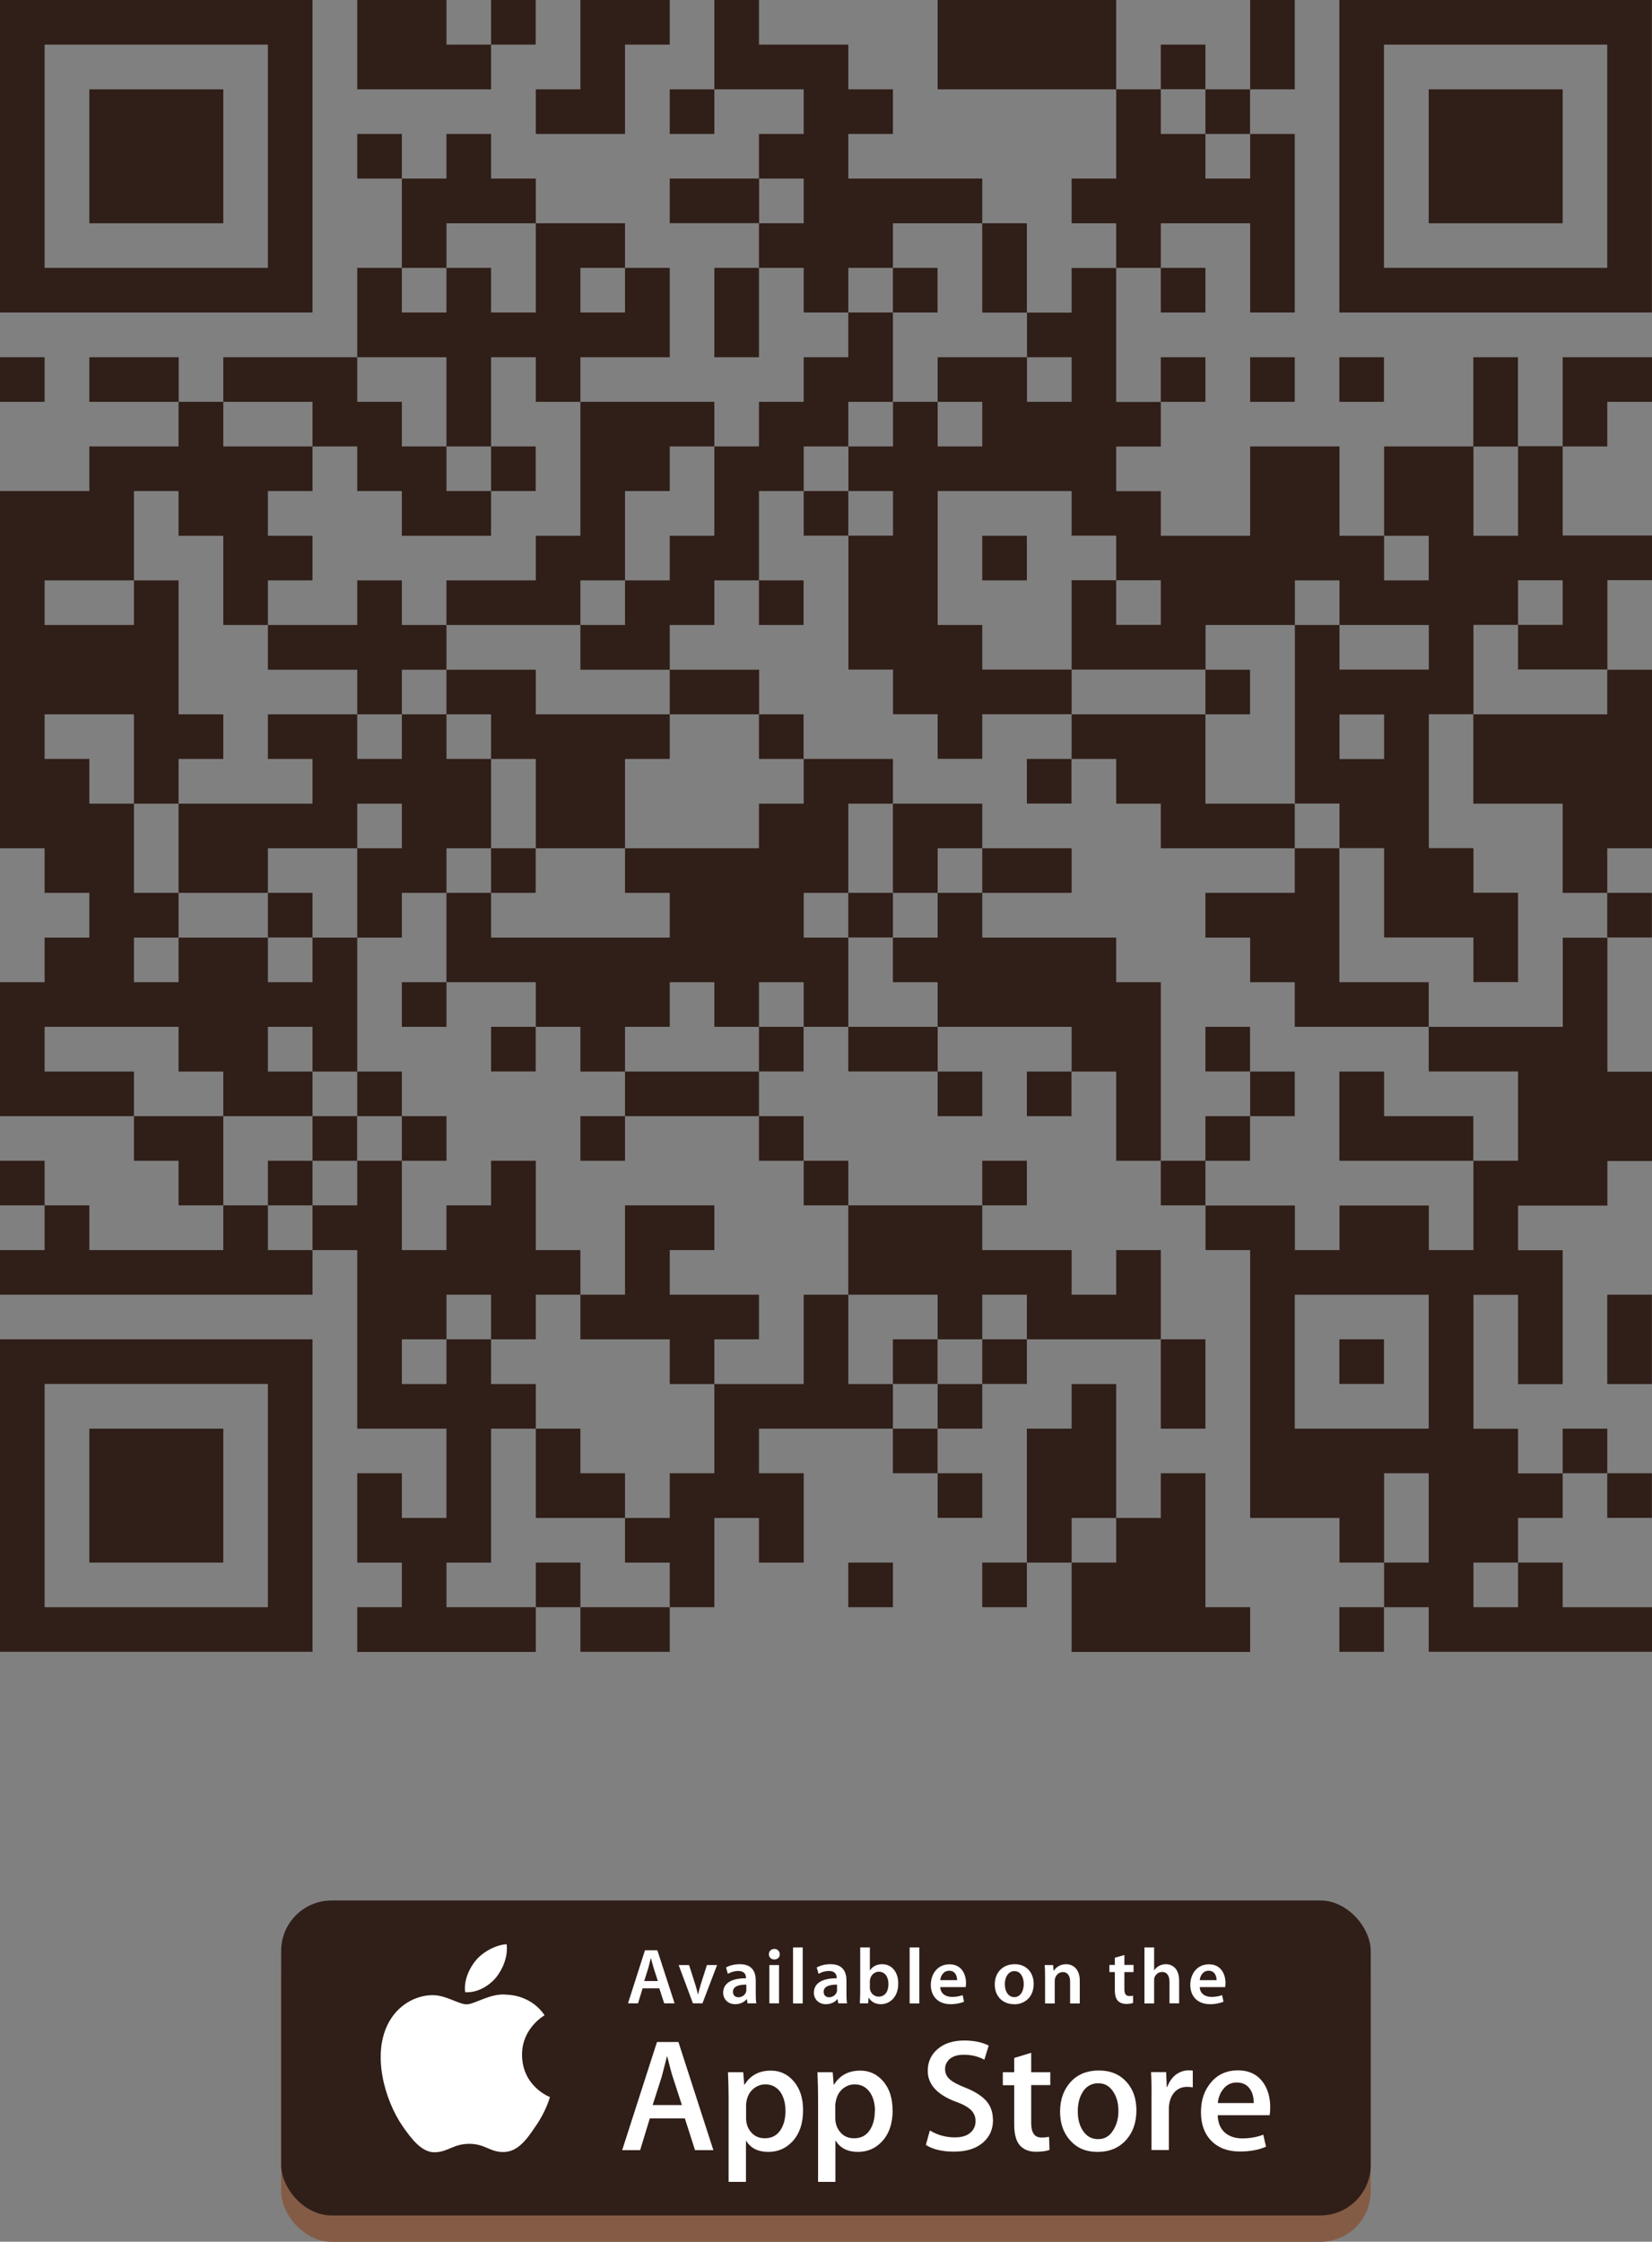 <?xml version="1.0" encoding="UTF-8"?><svg id="_圖層_2" xmlns="http://www.w3.org/2000/svg" viewBox="0 0 133.32 180.92"><rect x="0" y="0" width="133.32" height="180.92" fill="#808080" stroke="none"/><defs><style>.cls-1{fill:#fff;}.cls-2{fill:#845c46;}.cls-3{fill:#301e18;}</style></defs><g id="_圖層_1-2"><g><g><rect class="cls-2" x="22.69" y="155.51" width="87.93" height="25.42" rx="4.07" ry="4.07"/><rect class="cls-3" x="22.69" y="153.38" width="87.93" height="25.42" rx="4.07" ry="4.07"/><g><g><path class="cls-1" d="M51.86,160.47l-.37,1.21h-.81l1.37-4.28h1l1.39,4.28h-.84l-.39-1.21h-1.36Zm1.23-.59l-.34-1.05c-.08-.26-.15-.55-.22-.8h-.01c-.06,.25-.13,.55-.2,.8l-.33,1.05h1.1Z"/><path class="cls-1" d="M55.61,158.59l.5,1.57c.09,.27,.15,.52,.21,.78h.02c.06-.25,.13-.5,.21-.78l.5-1.57h.82l-1.18,3.09h-.77l-1.15-3.09h.85Z"/><path class="cls-1" d="M60.99,160.94c0,.28,.01,.55,.05,.74h-.71l-.06-.34h-.02c-.18,.24-.51,.41-.92,.41-.62,0-.97-.45-.97-.92,0-.78,.69-1.18,1.84-1.17v-.05c0-.2-.08-.54-.63-.54-.3,0-.62,.1-.83,.23l-.15-.51c.23-.14,.63-.27,1.12-.27,.99,0,1.28,.63,1.28,1.31v1.11Zm-.76-.77c-.55,0-1.08,.11-1.08,.58,0,.3,.2,.44,.44,.44,.32,0,.54-.2,.62-.43,.02-.06,.02-.11,.02-.17v-.43Z"/><path class="cls-1" d="M62.48,158.14c-.26,0-.43-.19-.43-.42,0-.24,.18-.43,.44-.43s.43,.18,.44,.43c0,.23-.17,.42-.44,.42h0Zm-.39,3.54v-3.09h.78v3.09h-.78Z"/><path class="cls-1" d="M64,157.17h.78v4.52h-.78v-4.52Z"/><path class="cls-1" d="M68.31,160.94c0,.28,.01,.55,.05,.74h-.71l-.06-.34h-.02c-.18,.24-.51,.41-.92,.41-.62,0-.97-.45-.97-.92,0-.78,.69-1.18,1.84-1.17v-.05c0-.2-.08-.54-.63-.54-.3,0-.62,.1-.83,.23l-.15-.51c.23-.14,.63-.27,1.12-.27,.99,0,1.28,.63,1.28,1.31v1.11Zm-.76-.77c-.55,0-1.08,.11-1.08,.58,0,.3,.2,.44,.44,.44,.32,0,.54-.2,.62-.43,.02-.06,.02-.11,.02-.17v-.43Z"/><path class="cls-1" d="M69.42,157.17h.78v1.85h.01c.19-.3,.53-.5,.99-.5,.76,0,1.3,.63,1.29,1.57,0,1.11-.71,1.66-1.4,1.66-.4,0-.76-.15-.98-.53h-.01l-.04,.46h-.67c.01-.21,.03-.55,.03-.86v-3.65Zm.78,3.24c0,.06,0,.13,.02,.18,.08,.32,.36,.55,.69,.55,.49,0,.79-.39,.79-1.02,0-.55-.26-.99-.78-.99-.32,0-.61,.23-.69,.57-.01,.06-.03,.13-.03,.2v.5Z"/><path class="cls-1" d="M73.41,157.17h.78v4.52h-.78v-4.52Z"/><path class="cls-1" d="M75.88,160.36c.02,.56,.46,.8,.95,.8,.36,0,.62-.06,.86-.14l.11,.53c-.27,.11-.64,.2-1.08,.2-1,0-1.6-.62-1.6-1.56,0-.86,.52-1.66,1.51-1.66s1.33,.83,1.33,1.51c0,.15-.01,.26-.03,.33h-2.07Zm1.36-.55c0-.29-.12-.76-.64-.76-.48,0-.69,.44-.72,.76h1.36Z"/><path class="cls-1" d="M81.83,161.75c-.87,0-1.55-.6-1.55-1.59s.67-1.64,1.6-1.64,1.54,.65,1.54,1.59c0,1.14-.8,1.65-1.58,1.65h0Zm.03-.57c.44,0,.76-.43,.76-1.06,0-.48-.22-1.04-.75-1.04s-.78,.54-.78,1.05c0,.6,.3,1.05,.76,1.05h0Z"/><path class="cls-1" d="M84.34,159.51c0-.36-.01-.65-.03-.92h.68l.04,.46h.02c.14-.24,.48-.53,.99-.53s1.1,.35,1.1,1.33v1.84h-.78v-1.75c0-.44-.17-.78-.59-.78-.31,0-.53,.22-.61,.46-.03,.06-.04,.16-.04,.25v1.82h-.78v-2.17Z"/><path class="cls-1" d="M90.74,157.79v.79h.74v.58h-.74v1.36c0,.38,.1,.57,.4,.57,.14,0,.22,0,.3-.03v.59c-.1,.04-.31,.08-.55,.08-.29,0-.53-.1-.67-.25-.17-.18-.25-.46-.25-.87v-1.45h-.44v-.58h.44v-.58l.77-.22Z"/><path class="cls-1" d="M92.36,157.17h.78v1.84h.01c.1-.15,.23-.27,.39-.35,.16-.09,.34-.14,.54-.14,.53,0,1.08,.35,1.08,1.34v1.82h-.78v-1.74c0-.44-.17-.79-.6-.79-.3,0-.52,.2-.61,.44-.03,.07-.03,.15-.03,.24v1.86h-.78v-4.52Z"/><path class="cls-1" d="M96.82,160.36c.02,.56,.46,.8,.95,.8,.36,0,.62-.06,.86-.14l.11,.53c-.27,.11-.64,.2-1.08,.2-1,0-1.6-.62-1.6-1.56,0-.86,.52-1.66,1.51-1.66s1.33,.83,1.33,1.51c0,.15-.01,.26-.03,.33h-2.07Zm1.36-.55c0-.29-.12-.76-.64-.76-.48,0-.69,.44-.72,.76h1.36Z"/></g><g><g><path class="cls-1" d="M42.13,165.84c-.02-2.12,1.74-3.15,1.82-3.2-.99-1.45-2.53-1.65-3.08-1.66-1.29-.14-2.55,.78-3.21,.78s-1.69-.76-2.78-.74c-1.41,.02-2.73,.84-3.45,2.1-1.49,2.58-.38,6.37,1.05,8.46,.71,1.02,1.55,2.16,2.64,2.12,1.07-.04,1.47-.68,2.76-.68s1.65,.68,2.77,.66c1.15-.02,1.87-1.03,2.56-2.06,.83-1.17,1.16-2.32,1.17-2.38-.03,0-2.23-.85-2.25-3.39"/><path class="cls-1" d="M40.03,159.6c.57-.72,.97-1.7,.86-2.69-.83,.04-1.87,.58-2.47,1.28-.53,.62-1.01,1.64-.88,2.59,.94,.07,1.89-.47,2.49-1.18"/></g><g><path class="cls-1" d="M57.58,173.53h-1.49l-.82-2.56h-2.83l-.78,2.56h-1.45l2.81-8.73h1.73l2.82,8.73Zm-2.55-3.64l-.74-2.28c-.08-.23-.23-.78-.44-1.64h-.03c-.09,.37-.23,.92-.42,1.64l-.73,2.28h2.34Z"/><path class="cls-1" d="M64.81,170.3c0,1.07-.29,1.92-.87,2.54-.52,.55-1.16,.83-1.93,.83-.83,0-1.43-.3-1.79-.89h-.02v3.31h-1.4v-6.78c0-.67-.02-1.36-.05-2.07h1.23l.08,1h.03c.47-.75,1.17-1.13,2.12-1.13,.74,0,1.36,.29,1.86,.88,.5,.59,.74,1.36,.74,2.32m-1.42,.05c0-.61-.14-1.12-.41-1.52-.3-.41-.71-.62-1.22-.62-.35,0-.66,.12-.94,.34-.28,.23-.46,.53-.55,.9-.04,.17-.06,.31-.06,.43v1.05c0,.46,.14,.84,.42,1.16,.28,.32,.65,.47,1.09,.47,.53,0,.94-.2,1.23-.61,.29-.41,.44-.94,.44-1.61"/><path class="cls-1" d="M72.04,170.3c0,1.07-.29,1.92-.87,2.54-.52,.55-1.16,.83-1.93,.83-.83,0-1.42-.3-1.79-.89h-.03v3.31h-1.4v-6.78c0-.67-.02-1.36-.05-2.07h1.23l.08,1h.03c.46-.75,1.17-1.13,2.12-1.13,.74,0,1.36,.29,1.86,.88,.5,.59,.74,1.36,.74,2.32m-1.42,.05c0-.61-.14-1.12-.42-1.52-.3-.41-.71-.62-1.22-.62-.35,0-.66,.12-.94,.34-.28,.23-.46,.53-.55,.9-.04,.17-.07,.31-.07,.43v1.05c0,.46,.14,.84,.42,1.16,.28,.32,.64,.47,1.1,.47,.53,0,.94-.2,1.23-.61,.29-.41,.44-.94,.44-1.61"/><path class="cls-1" d="M80.14,171.08c0,.74-.26,1.35-.78,1.81-.57,.51-1.36,.76-2.38,.76-.94,0-1.69-.18-2.26-.54l.32-1.17c.61,.37,1.29,.56,2.02,.56,.53,0,.94-.12,1.23-.36,.29-.24,.44-.56,.44-.95,0-.35-.12-.65-.36-.89-.24-.24-.64-.47-1.21-.67-1.53-.57-2.29-1.41-2.29-2.5,0-.72,.27-1.31,.8-1.76,.53-.46,1.25-.69,2.14-.69,.79,0,1.45,.14,1.98,.41l-.35,1.14c-.49-.27-1.05-.4-1.67-.4-.49,0-.88,.12-1.15,.36-.23,.22-.35,.48-.35,.79,0,.34,.13,.63,.4,.85,.23,.21,.66,.43,1.27,.67,.75,.3,1.3,.66,1.66,1.06,.35,.41,.53,.91,.53,1.52"/><path class="cls-1" d="M84.76,168.28h-1.54v3.06c0,.78,.27,1.17,.82,1.17,.25,0,.46-.02,.62-.06l.04,1.06c-.27,.1-.64,.15-1.09,.15-.55,0-.98-.17-1.29-.5-.31-.34-.47-.9-.47-1.7v-3.17h-.92v-1.05h.92v-1.15l1.37-.42v1.57h1.54v1.05Z"/><path class="cls-1" d="M91.71,170.33c0,.97-.28,1.76-.83,2.38-.58,.64-1.35,.96-2.3,.96s-1.66-.31-2.21-.92c-.55-.61-.82-1.39-.82-2.32,0-.98,.28-1.77,.85-2.4,.56-.62,1.33-.93,2.28-.93s1.67,.31,2.23,.92c.54,.6,.8,1.36,.8,2.3m-1.45,.05c0-.58-.12-1.08-.38-1.49-.29-.5-.71-.75-1.25-.75s-.99,.25-1.28,.75c-.25,.42-.37,.92-.37,1.52s.12,1.08,.37,1.49c.3,.5,.72,.75,1.27,.75s.95-.25,1.25-.77c.26-.42,.39-.93,.39-1.51"/><path class="cls-1" d="M96.26,168.46c-.14-.02-.28-.04-.44-.04-.49,0-.87,.19-1.14,.56-.23,.33-.35,.74-.35,1.24v3.3h-1.4v-4.31c.01-.73,0-1.39-.04-1.98h1.22l.05,1.2h.04c.15-.41,.38-.75,.7-1,.31-.22,.65-.34,1.01-.34,.13,0,.25,0,.35,.02v1.33Z"/><path class="cls-1" d="M102.51,170.08c0,.25-.02,.46-.05,.63h-4.19c.02,.62,.22,1.1,.61,1.43,.35,.29,.81,.44,1.37,.44,.62,0,1.19-.1,1.7-.3l.22,.97c-.59,.26-1.3,.39-2.11,.39-.97,0-1.74-.29-2.3-.86-.56-.57-.84-1.34-.84-2.31s.26-1.74,.78-2.37c.54-.67,1.28-1.01,2.2-1.01s1.59,.34,2.06,1.01c.37,.54,.55,1.2,.55,1.98m-1.33-.36c0-.41-.08-.77-.27-1.07-.24-.39-.61-.58-1.11-.58-.46,0-.83,.19-1.11,.57-.23,.3-.37,.66-.41,1.09h2.91Z"/></g></g></g></g><g><rect class="cls-3" x="39.63" width="3.6" height="3.6"/><rect class="cls-3" x="75.67" width="14.41" height="7.21"/><path class="cls-3" d="M108.09,0V25.22h25.22V0h-25.22Zm21.62,21.62h-18.02V3.6h18.02V21.62Z"/><polygon class="cls-3" points="39.63 7.21 39.63 3.6 36.03 3.6 36.03 0 28.83 0 28.83 7.21 39.63 7.21"/><rect class="cls-3" x="93.68" y="3.6" width="3.6" height="3.6"/><rect class="cls-3" x="100.89" width="3.6" height="7.21"/><polygon class="cls-3" points="43.24 10.81 50.44 10.81 50.44 3.6 54.05 3.6 54.05 0 46.84 0 46.84 7.21 43.24 7.21 43.24 10.81"/><rect class="cls-3" x="54.05" y="7.21" width="3.6" height="3.6"/><rect class="cls-3" x="97.28" y="7.21" width="3.6" height="3.6"/><rect class="cls-3" x="115.3" y="7.21" width="10.81" height="10.81"/><rect class="cls-3" x="28.83" y="10.81" width="3.6" height="3.6"/><rect class="cls-3" x="7.21" y="7.21" width="10.81" height="10.81"/><rect class="cls-3" x="54.05" y="14.41" width="7.21" height="3.6"/><polygon class="cls-3" points="36.03 18.02 43.24 18.02 43.24 14.41 39.63 14.41 39.63 10.81 36.03 10.81 36.03 14.41 32.43 14.41 32.43 21.62 36.03 21.62 36.03 18.02"/><polygon class="cls-3" points="72.06 21.62 72.06 18.02 79.27 18.02 79.27 14.41 68.46 14.41 68.46 10.81 72.06 10.81 72.06 7.21 68.46 7.21 68.46 3.6 61.25 3.6 61.25 0 57.65 0 57.65 7.21 64.86 7.21 64.86 10.81 61.25 10.81 61.25 14.41 64.86 14.41 64.86 18.02 61.25 18.02 61.25 21.62 64.86 21.62 64.86 25.22 68.46 25.22 68.46 21.62 72.06 21.62"/><polygon class="cls-3" points="93.68 18.02 100.89 18.02 100.89 25.22 104.49 25.22 104.49 10.81 100.89 10.81 100.89 14.41 97.28 14.41 97.28 10.81 93.68 10.81 93.68 7.21 90.08 7.21 90.08 14.41 86.48 14.41 86.48 18.02 90.08 18.02 90.08 21.62 93.68 21.62 93.68 18.02"/><path class="cls-3" d="M25.22,25.22V0H0V25.22H25.22ZM3.6,3.6H21.62V21.62H3.6V3.6Z"/><rect class="cls-3" x="57.65" y="21.62" width="3.6" height="7.21"/><rect class="cls-3" x="72.06" y="21.62" width="3.6" height="3.6"/><rect class="cls-3" x="79.27" y="18.02" width="3.6" height="7.21"/><rect class="cls-3" x="93.68" y="21.62" width="3.6" height="3.6"/><polygon class="cls-3" points="36.03 28.83 36.03 36.03 39.63 36.03 39.63 28.83 43.24 28.83 43.24 32.43 46.84 32.43 46.84 28.83 54.05 28.83 54.05 21.62 50.44 21.62 50.44 25.22 46.84 25.22 46.84 21.62 50.44 21.62 50.44 18.02 43.24 18.02 43.24 25.22 39.63 25.22 39.63 21.62 36.03 21.62 36.03 25.22 32.43 25.22 32.43 21.62 28.83 21.62 28.83 28.83 36.03 28.83"/><rect class="cls-3" y="28.83" width="3.6" height="3.6"/><rect class="cls-3" x="7.21" y="28.83" width="7.21" height="3.6"/><polygon class="cls-3" points="25.22 32.43 25.22 36.03 28.83 36.03 28.83 39.63 32.43 39.63 32.43 43.24 39.63 43.24 39.63 39.63 36.03 39.63 36.03 36.03 32.43 36.03 32.43 32.43 28.83 32.43 28.83 28.83 18.02 28.83 18.02 32.43 25.22 32.43"/><rect class="cls-3" x="93.68" y="28.83" width="3.6" height="3.6"/><rect class="cls-3" x="100.89" y="28.83" width="3.6" height="3.6"/><rect class="cls-3" x="108.09" y="28.83" width="3.6" height="3.6"/><polygon class="cls-3" points="126.11 28.83 126.11 36.03 129.71 36.03 129.71 32.43 133.32 32.43 133.32 28.83 126.11 28.83"/><rect class="cls-3" x="118.9" y="28.83" width="3.6" height="7.21"/><rect class="cls-3" x="39.63" y="36.03" width="3.6" height="3.6"/><polygon class="cls-3" points="46.84 43.24 43.24 43.24 43.24 46.84 36.03 46.84 36.03 50.44 46.84 50.44 46.84 46.84 50.44 46.84 50.44 39.63 54.05 39.63 54.05 36.03 57.65 36.03 57.65 32.43 46.84 32.43 46.84 43.24"/><path class="cls-3" d="M122.51,43.24h-3.6v-7.21h-7.21v7.21h3.6v3.6h-3.6v-3.6h-3.6v-7.21h-7.21v7.21h-7.21v-3.6h-3.6v-3.6h3.6v-3.6h-3.6v-10.81h-3.6v3.6h-3.6v3.6h3.6v3.6h-3.6v-3.6h-7.21v3.6h3.6v3.6h-3.6v-3.6h-3.6v3.6h-3.6v3.6h3.6v3.6h-3.6v10.81h3.6v3.6h3.6v3.6h3.6v-3.6h7.21v-3.6h-7.21v-3.6h-3.6v-10.81h10.81v3.6h3.6v3.6h3.6v3.6h-3.6v-3.6h-3.6v7.21h10.81v-3.6h7.21v-3.6h3.6v3.6h7.21v3.6h-7.21v-3.6h-3.6v14.41h3.6v3.6h3.6v7.21h7.21v3.6h3.6v-7.21h-3.6v-3.6h-3.6v-10.81h3.6v-7.21h3.6v-3.6h3.6v3.6h-3.6v3.6h7.21v-7.21h3.6v-3.6h-7.21v-7.21h-3.6v7.21Zm-10.81,18.02h-3.6v-3.6h3.6v3.6Z"/><polygon class="cls-3" points="57.65 43.24 54.05 43.24 54.05 46.84 50.44 46.84 50.44 50.44 46.84 50.44 46.84 54.05 54.05 54.05 54.05 50.44 57.65 50.44 57.65 46.84 61.25 46.84 61.25 39.63 64.86 39.63 64.86 36.03 68.46 36.03 68.46 32.43 72.06 32.43 72.06 25.22 68.46 25.22 68.46 28.83 64.86 28.83 64.86 32.43 61.25 32.43 61.25 36.03 57.65 36.03 57.65 43.24"/><rect class="cls-3" x="64.86" y="39.63" width="3.6" height="3.6"/><rect class="cls-3" x="79.27" y="43.24" width="3.6" height="3.6"/><rect class="cls-3" x="61.25" y="46.84" width="3.6" height="3.6"/><polygon class="cls-3" points="28.83 54.05 28.83 57.65 32.43 57.65 32.43 54.05 36.03 54.05 36.03 50.44 32.43 50.44 32.43 46.84 28.83 46.84 28.83 50.44 21.62 50.44 21.62 54.05 28.83 54.05"/><rect class="cls-3" x="54.05" y="54.05" width="7.21" height="3.6"/><rect class="cls-3" x="97.28" y="54.05" width="3.6" height="3.6"/><rect class="cls-3" x="61.25" y="57.65" width="3.6" height="3.6"/><polygon class="cls-3" points="90.08 61.25 90.08 64.86 93.68 64.86 93.68 68.46 104.49 68.46 104.49 64.86 97.28 64.86 97.28 57.65 86.48 57.65 86.48 61.25 90.08 61.25"/><polygon class="cls-3" points="118.9 57.65 118.9 64.86 126.11 64.86 126.11 72.06 129.71 72.06 129.71 68.46 133.32 68.46 133.32 54.05 129.71 54.05 129.71 57.65 118.9 57.65"/><polygon class="cls-3" points="50.44 61.25 54.05 61.25 54.05 57.65 43.24 57.65 43.24 54.05 36.03 54.05 36.03 57.65 39.63 57.65 39.63 61.25 43.24 61.25 43.24 68.46 50.44 68.46 50.44 61.25"/><rect class="cls-3" x="82.87" y="61.25" width="3.6" height="3.6"/><polygon class="cls-3" points="39.63 68.46 39.63 61.25 36.03 61.25 36.03 57.65 32.43 57.65 32.43 61.25 28.83 61.25 28.83 57.65 21.62 57.65 21.62 61.25 25.22 61.25 25.22 64.86 14.41 64.86 14.41 72.06 21.62 72.06 21.62 68.46 28.83 68.46 28.83 64.86 32.43 64.86 32.43 68.46 28.83 68.46 28.83 75.67 32.43 75.67 32.43 72.06 36.03 72.06 36.03 68.46 39.63 68.46"/><rect class="cls-3" x="39.63" y="68.46" width="3.6" height="3.6"/><polygon class="cls-3" points="72.06 72.06 75.67 72.06 75.67 68.46 79.27 68.46 79.27 64.86 72.06 64.86 72.06 72.06"/><rect class="cls-3" x="79.27" y="68.46" width="7.21" height="3.6"/><polygon class="cls-3" points="104.49 72.06 97.28 72.06 97.28 75.67 100.89 75.67 100.89 79.27 104.49 79.27 104.49 82.87 115.3 82.87 115.3 79.27 108.09 79.27 108.09 68.46 104.49 68.46 104.49 72.06"/><rect class="cls-3" x="21.62" y="72.06" width="3.6" height="3.6"/><rect class="cls-3" x="68.46" y="72.06" width="3.6" height="3.6"/><rect class="cls-3" x="129.71" y="72.06" width="3.6" height="3.6"/><polygon class="cls-3" points="68.46 75.67 64.86 75.67 64.86 72.06 68.46 72.06 68.46 64.86 72.06 64.86 72.06 61.25 64.86 61.25 64.86 64.86 61.25 64.86 61.25 68.46 50.44 68.46 50.44 72.06 54.05 72.06 54.05 75.67 39.63 75.67 39.63 72.06 36.03 72.06 36.03 79.27 43.24 79.27 43.24 82.87 46.84 82.87 46.84 86.48 50.44 86.48 50.44 82.87 54.05 82.87 54.05 79.27 57.65 79.27 57.65 82.87 61.25 82.87 61.25 79.27 64.86 79.27 64.86 82.87 68.46 82.87 68.46 75.67"/><path class="cls-3" d="M126.11,82.87h-10.81v3.6h7.21v7.21h-3.6v7.21h-3.6v-3.6h-7.21v3.6h-3.6v-3.6h-7.21v3.6h3.6v21.62h7.21v3.6h3.6v-7.21h3.6v7.21h-3.6v3.6h3.6v3.6h18.02v-3.6h-7.21v-3.6h-3.6v3.6h-3.6v-3.6h3.6v-3.6h3.6v-3.6h-3.6v-3.6h-3.6v-10.81h3.6v7.21h3.6v-10.81h-3.6v-3.6h7.21v-3.6h3.6v-7.21h-3.6v-10.81h-3.6v7.21Zm-10.81,32.43h-10.81v-10.81h10.81v10.81Z"/><rect class="cls-3" x="32.43" y="79.27" width="3.6" height="3.6"/><rect class="cls-3" x="39.63" y="82.87" width="3.6" height="3.6"/><rect class="cls-3" x="61.25" y="82.87" width="3.6" height="3.6"/><rect class="cls-3" x="68.46" y="82.87" width="7.21" height="3.6"/><rect class="cls-3" x="97.28" y="82.87" width="3.6" height="3.6"/><polygon class="cls-3" points="3.6 86.48 3.6 82.87 14.41 82.87 14.41 86.48 18.02 86.48 18.02 90.08 25.22 90.08 25.22 86.48 21.62 86.48 21.62 82.87 25.22 82.87 25.22 86.48 28.83 86.48 28.83 75.67 25.22 75.67 25.22 79.27 21.62 79.27 21.62 75.67 14.41 75.67 14.41 79.27 10.81 79.27 10.81 75.67 14.41 75.67 14.41 72.06 10.81 72.06 10.81 64.86 7.21 64.86 7.21 61.25 3.6 61.25 3.6 57.65 10.81 57.65 10.81 64.86 14.41 64.86 14.41 61.25 18.02 61.25 18.02 57.65 14.41 57.65 14.41 46.84 10.81 46.84 10.81 50.44 3.6 50.44 3.6 46.84 10.81 46.84 10.81 39.63 14.41 39.63 14.41 43.24 18.02 43.24 18.02 50.44 21.62 50.44 21.62 46.84 25.22 46.84 25.22 43.24 21.62 43.24 21.62 39.63 25.22 39.63 25.22 36.03 18.02 36.03 18.02 32.43 14.41 32.43 14.41 36.03 7.21 36.03 7.21 39.63 0 39.63 0 68.46 3.6 68.46 3.6 72.06 7.21 72.06 7.21 75.67 3.6 75.67 3.6 79.27 0 79.27 0 90.08 10.81 90.08 10.81 86.48 3.6 86.48"/><rect class="cls-3" x="28.83" y="86.48" width="3.6" height="3.6"/><rect class="cls-3" x="50.44" y="86.48" width="10.81" height="3.6"/><rect class="cls-3" x="75.67" y="86.48" width="3.6" height="3.6"/><rect class="cls-3" x="82.87" y="86.48" width="3.6" height="3.6"/><polygon class="cls-3" points="93.68 79.27 90.08 79.27 90.08 75.67 79.27 75.67 79.27 72.06 75.67 72.06 75.67 75.67 72.06 75.67 72.06 79.27 75.67 79.27 75.67 82.87 86.48 82.87 86.48 86.48 90.08 86.48 90.08 93.68 93.68 93.68 93.68 79.27"/><rect class="cls-3" x="100.89" y="86.48" width="3.6" height="3.6"/><polygon class="cls-3" points="18.02 90.08 10.81 90.08 10.81 93.68 14.41 93.68 14.41 97.28 18.02 97.28 18.02 90.08"/><rect class="cls-3" x="25.22" y="90.08" width="3.6" height="3.6"/><rect class="cls-3" x="32.43" y="90.08" width="3.6" height="3.6"/><rect class="cls-3" x="46.84" y="90.08" width="3.6" height="3.6"/><rect class="cls-3" x="61.25" y="90.08" width="3.6" height="3.6"/><rect class="cls-3" x="97.28" y="90.08" width="3.6" height="3.6"/><polygon class="cls-3" points="111.7 90.08 111.7 86.48 108.09 86.48 108.09 93.68 118.9 93.68 118.9 90.08 111.7 90.08"/><rect class="cls-3" y="93.68" width="3.6" height="3.6"/><rect class="cls-3" x="21.62" y="93.68" width="3.6" height="3.6"/><rect class="cls-3" x="64.86" y="93.68" width="3.6" height="3.6"/><rect class="cls-3" x="79.27" y="93.68" width="3.6" height="3.6"/><rect class="cls-3" x="93.68" y="93.68" width="3.6" height="3.6"/><polygon class="cls-3" points="21.62 97.28 18.02 97.28 18.02 100.89 7.21 100.89 7.21 97.28 3.6 97.28 3.6 100.89 0 100.89 0 104.49 25.22 104.49 25.22 100.89 21.62 100.89 21.62 97.28"/><polygon class="cls-3" points="68.46 104.49 75.67 104.49 75.67 108.09 79.27 108.09 79.27 104.49 82.87 104.49 82.87 108.09 93.68 108.09 93.68 100.89 90.08 100.89 90.08 104.49 86.48 104.49 86.48 100.89 79.27 100.89 79.27 97.28 68.46 97.28 68.46 104.49"/><polygon class="cls-3" points="54.05 108.09 54.05 111.7 57.65 111.7 57.65 108.09 61.25 108.09 61.25 104.49 54.05 104.49 54.05 100.89 57.65 100.89 57.65 97.28 50.44 97.28 50.44 104.49 46.84 104.49 46.84 108.09 54.05 108.09"/><rect class="cls-3" x="129.71" y="104.49" width="3.6" height="7.21"/><path class="cls-3" d="M0,108.09v25.22H25.22v-25.22H0Zm21.62,21.62H3.6v-18.02H21.62v18.02Z"/><rect class="cls-3" x="72.06" y="108.09" width="3.6" height="3.6"/><rect class="cls-3" x="79.27" y="108.09" width="3.6" height="3.6"/><rect class="cls-3" x="108.09" y="108.09" width="3.6" height="3.6"/><polygon class="cls-3" points="68.46 111.7 68.46 104.49 64.86 104.49 64.86 111.7 57.65 111.7 57.65 118.9 54.05 118.9 54.05 122.51 50.44 122.51 50.44 126.11 54.05 126.11 54.05 129.71 57.65 129.71 57.65 122.51 61.25 122.51 61.25 126.11 64.86 126.11 64.86 118.9 61.25 118.9 61.25 115.3 72.06 115.3 72.06 111.7 68.46 111.7"/><rect class="cls-3" x="75.67" y="111.7" width="3.6" height="3.6"/><rect class="cls-3" x="93.68" y="108.09" width="3.6" height="7.21"/><rect class="cls-3" x="7.21" y="115.3" width="10.81" height="10.81"/><rect class="cls-3" x="72.06" y="115.3" width="3.6" height="3.6"/><rect class="cls-3" x="126.11" y="115.3" width="3.6" height="3.6"/><polygon class="cls-3" points="46.84 118.9 46.84 115.3 43.24 115.3 43.24 122.51 50.44 122.51 50.44 118.9 46.84 118.9"/><rect class="cls-3" x="75.67" y="118.9" width="3.6" height="3.6"/><polygon class="cls-3" points="90.08 122.51 90.08 111.7 86.48 111.7 86.48 115.3 82.87 115.3 82.87 126.11 86.48 126.11 86.48 122.51 90.08 122.51"/><rect class="cls-3" x="129.71" y="118.9" width="3.6" height="3.6"/><rect class="cls-3" x="43.24" y="126.11" width="3.6" height="3.6"/><rect class="cls-3" x="68.46" y="126.11" width="3.6" height="3.6"/><rect class="cls-3" x="79.27" y="126.11" width="3.6" height="3.6"/><polygon class="cls-3" points="97.28 118.9 93.68 118.9 93.68 122.51 90.08 122.51 90.08 126.11 86.48 126.11 86.48 133.32 100.89 133.32 100.89 129.71 97.28 129.71 97.28 118.9"/><polygon class="cls-3" points="36.03 129.71 36.03 126.11 39.63 126.11 39.63 115.3 43.24 115.3 43.24 111.7 39.63 111.7 39.63 108.09 36.03 108.09 36.03 111.7 32.43 111.7 32.43 108.09 36.03 108.09 36.03 104.49 39.63 104.49 39.63 108.09 43.24 108.09 43.24 104.49 46.84 104.49 46.84 100.89 43.24 100.89 43.24 93.68 39.63 93.68 39.63 97.28 36.03 97.28 36.03 100.89 32.43 100.89 32.43 93.68 28.83 93.68 28.83 97.28 25.22 97.28 25.22 100.89 28.83 100.89 28.83 115.3 36.03 115.3 36.03 122.51 32.43 122.51 32.43 118.9 28.83 118.9 28.83 126.11 32.43 126.11 32.43 129.71 28.83 129.71 28.83 133.32 43.24 133.32 43.24 129.71 36.03 129.71"/><rect class="cls-3" x="46.84" y="129.71" width="7.21" height="3.6"/><rect class="cls-3" x="108.09" y="129.71" width="3.6" height="3.6"/></g></g></g></svg>